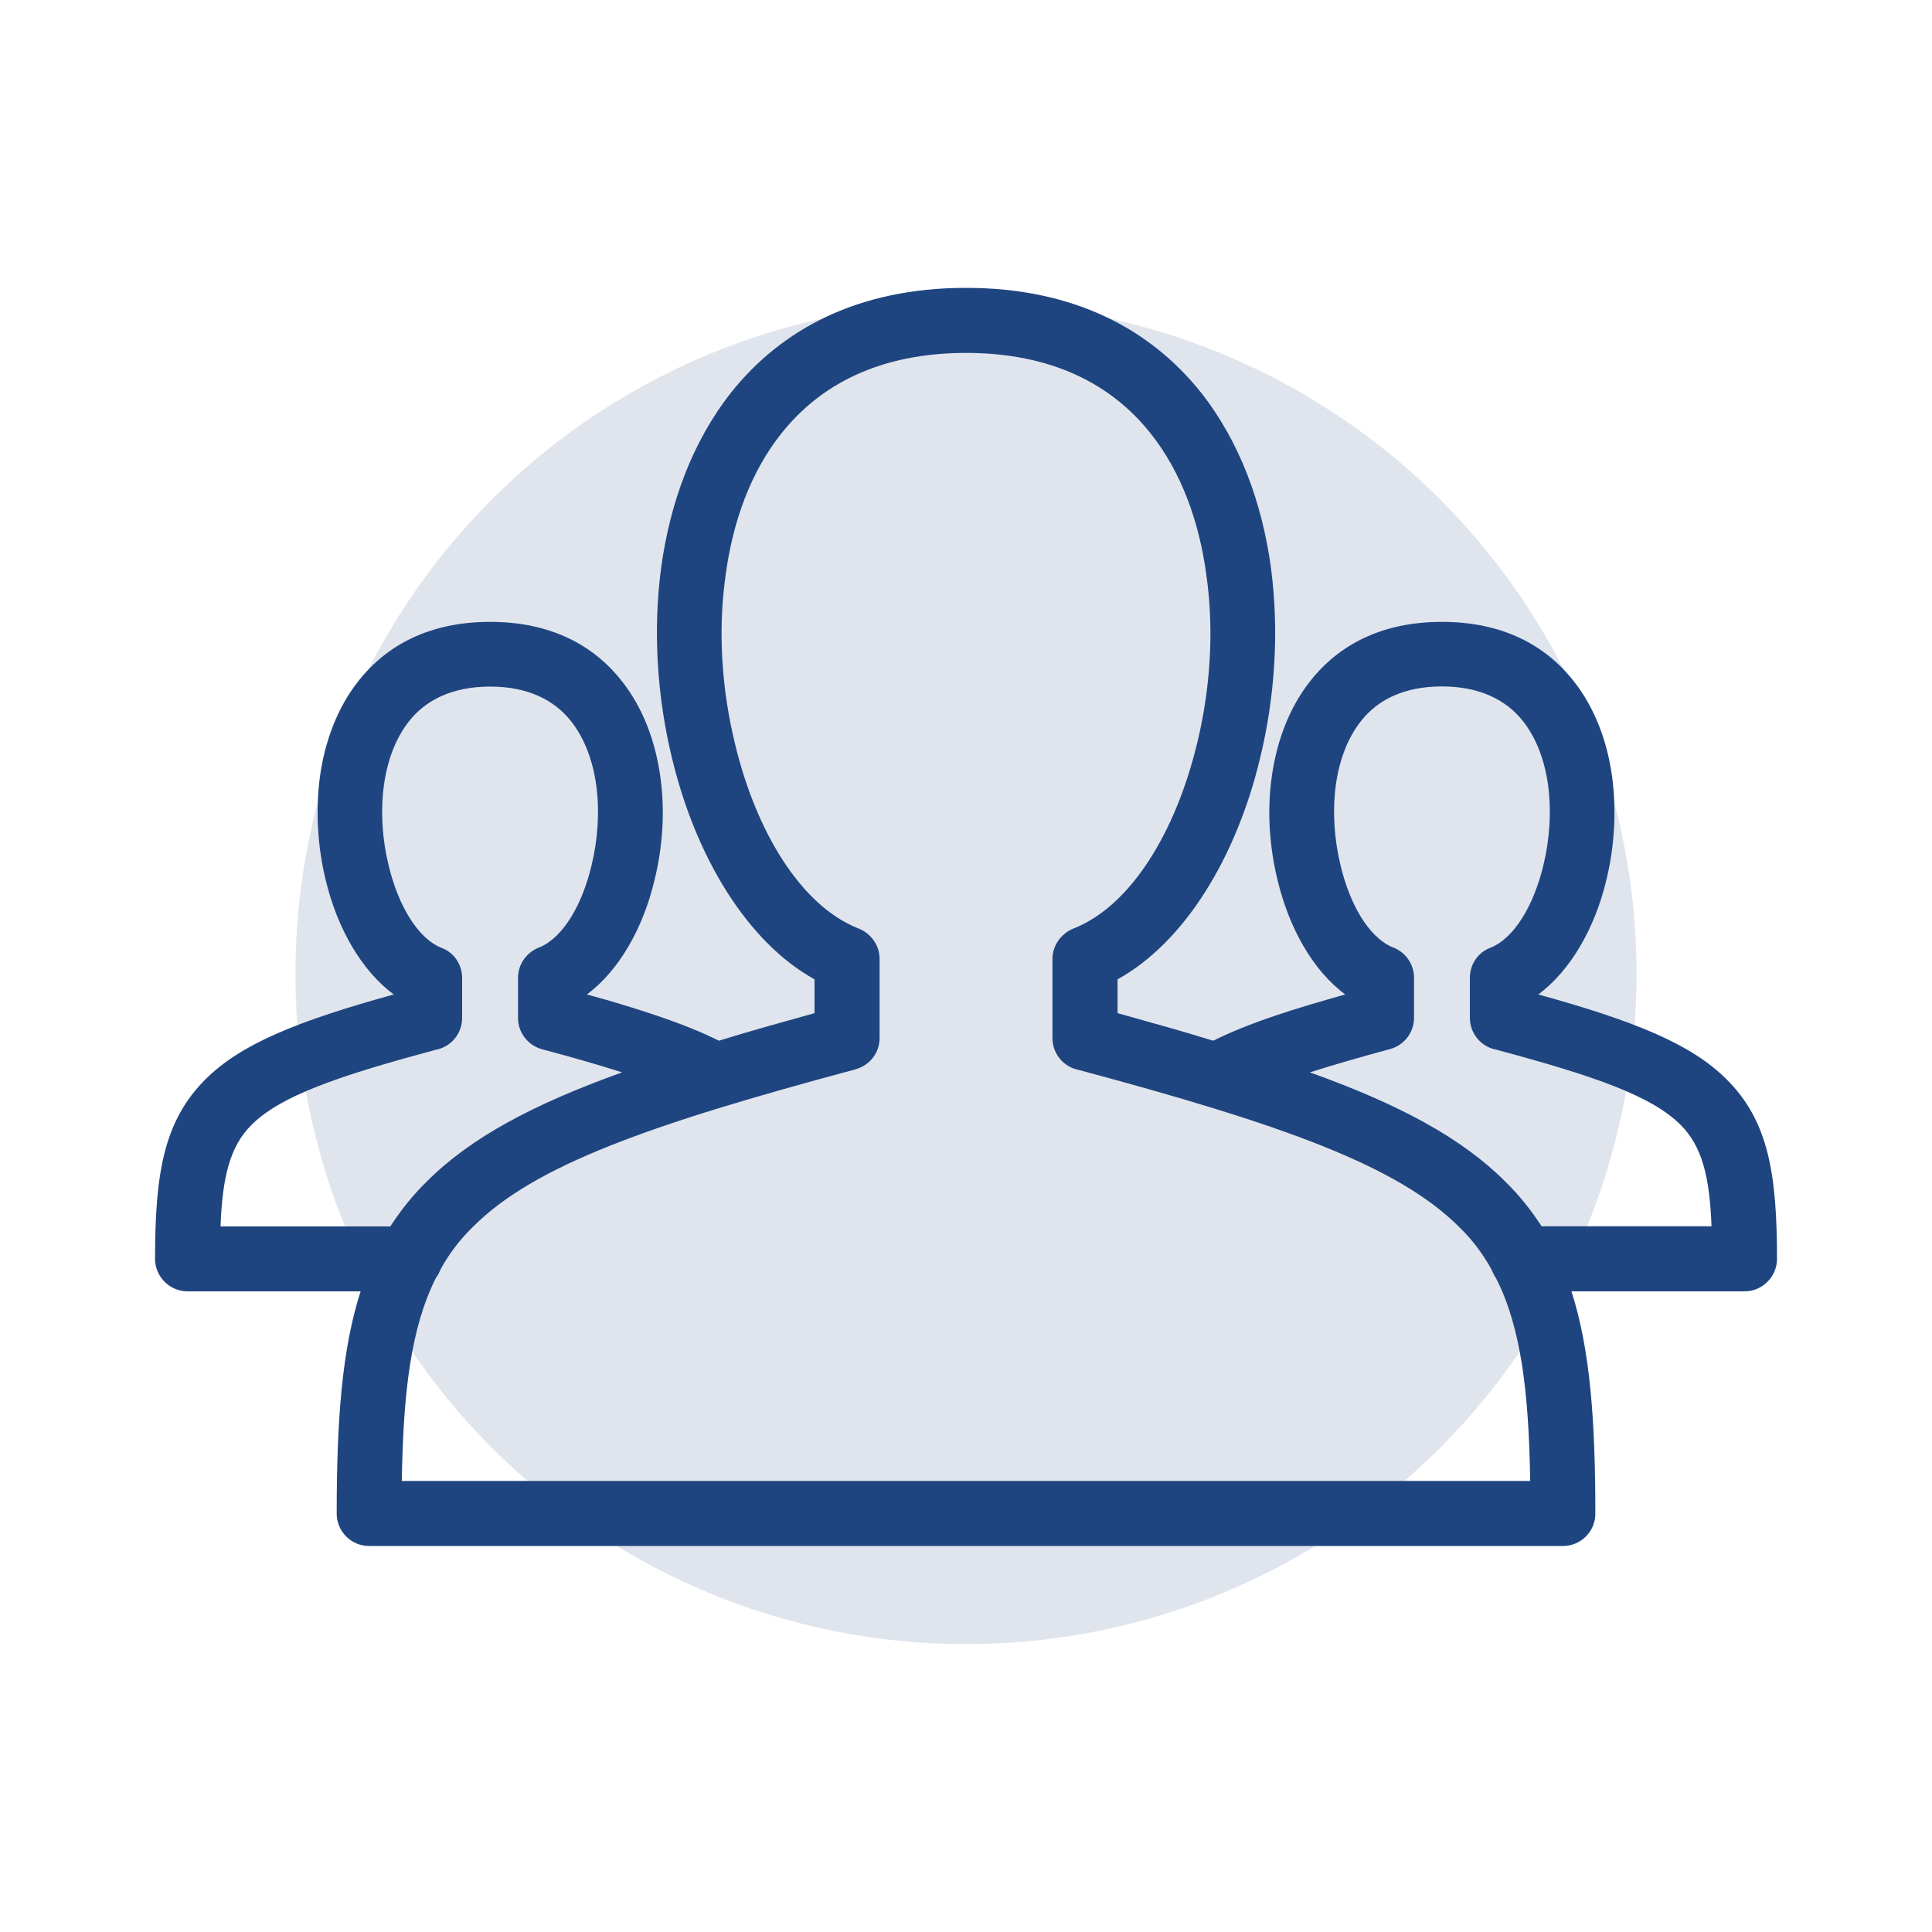 <?xml version="1.0" encoding="UTF-8" standalone="no"?><!DOCTYPE svg PUBLIC "-//W3C//DTD SVG 1.1//EN" "http://www.w3.org/Graphics/SVG/1.1/DTD/svg11.dtd"><svg width="100%" height="100%" viewBox="0 0 400 400" version="1.1" xmlns="http://www.w3.org/2000/svg" xmlns:xlink="http://www.w3.org/1999/xlink" xml:space="preserve" xmlns:serif="http://www.serif.com/" style="fill-rule:evenodd;clip-rule:evenodd;stroke-linejoin:round;stroke-miterlimit:2;"><g><circle cx="200" cy="201.57" r="138.83" style="fill:#214380;fill-opacity:0.14;"/><g><path d="M76.41,320.08c-3.73,0 -6.7,-3.05 -6.7,-6.69c0,-19.25 1.07,-34.01 4.95,-46.03l-35.86,0c-3.66,0 -6.7,-3.05 -6.7,-6.69c0,-17.8 1.83,-28.6 10.43,-37.2c7.39,-7.38 19.19,-12.1 38.99,-17.58c-6.7,-4.94 -11.72,-13.77 -14.08,-23.66c-1.68,-6.84 -2.13,-14.23 -1.22,-21.3c0.99,-7.3 3.58,-14.38 7.99,-19.93c5.86,-7.46 14.77,-12.25 27.26,-12.25c12.49,0 21.4,4.79 27.26,12.25c4.42,5.55 7.01,12.63 8,19.93c0.99,7.07 0.46,14.46 -1.22,21.3c-2.36,9.89 -7.31,18.71 -14.01,23.66c5.41,1.45 10.28,2.97 14.55,4.41c4.95,1.67 9.14,3.35 12.79,5.17c6.09,-1.9 12.72,-3.73 19.8,-5.71l0,-7c-14.01,-7.76 -24.59,-25.41 -29.47,-45.64c-3.12,-12.7 -4.03,-26.47 -2.28,-39.63c1.83,-13.39 6.48,-26.09 14.47,-36.21c10.41,-13.08 26.25,-21.68 48.64,-21.68c22.39,0 38.23,8.6 48.66,21.68c7.99,10.12 12.64,22.82 14.47,36.21c1.75,13.16 0.84,26.93 -2.28,39.63c-4.87,20.24 -15.46,37.89 -29.47,45.64l0,7c7.08,1.98 13.71,3.81 19.8,5.71c3.66,-1.82 7.84,-3.5 12.79,-5.17c4.26,-1.45 9.14,-2.89 14.55,-4.41c-6.7,-4.94 -11.65,-13.77 -14.01,-23.66c-1.68,-6.84 -2.21,-14.23 -1.22,-21.3c0.99,-7.3 3.58,-14.38 7.99,-19.93c5.86,-7.46 14.77,-12.25 27.26,-12.25c12.49,0 21.4,4.79 27.26,12.25c4.41,5.55 7.01,12.63 7.99,19.93c0.92,7.07 0.46,14.46 -1.22,21.3c-2.36,9.89 -7.39,18.71 -14.08,23.66c19.8,5.48 31.6,10.2 38.99,17.58c8.61,8.6 10.43,19.4 10.43,37.2c0,3.65 -3.05,6.69 -6.7,6.69l-35.86,0c3.88,12.02 4.95,26.78 4.95,46.03c0,3.65 -2.97,6.69 -6.7,6.69l-247.19,0Zm240.4,-13.47c-0.3,-18.49 -1.9,-31.8 -7.08,-41.99c-0.38,-0.53 -0.68,-1.14 -0.91,-1.75c-1.75,-3.2 -3.96,-6.16 -6.7,-8.82c-12.72,-12.7 -36.55,-21.22 -78.89,-32.56c-3.05,-0.61 -5.33,-3.35 -5.33,-6.54l-0,-16.43c-0,-2.66 1.68,-5.17 4.26,-6.24c11.95,-4.64 21.24,-20.01 25.66,-38.27c2.74,-11.18 3.58,-23.28 1.98,-34.69c-1.45,-11.11 -5.18,-21.61 -11.65,-29.67c-7.99,-10.04 -20.33,-16.58 -38.15,-16.58c-17.82,0 -30.15,6.54 -38.15,16.58c-6.47,8.06 -10.21,18.56 -11.65,29.67c-1.6,11.41 -0.76,23.51 1.98,34.69c4.34,18.11 13.55,33.32 25.28,38.11c2.66,0.92 4.65,3.43 4.65,6.39l-0,16.43c-0,2.96 -1.98,5.63 -5.03,6.47c-42.57,11.41 -66.48,19.85 -79.2,32.63c-2.74,2.66 -4.95,5.63 -6.7,8.82c-0.23,0.61 -0.53,1.22 -0.91,1.68c-5.18,10.27 -6.78,23.58 -7.08,42.07l233.62,0Zm-235.98,-52.72c2.13,-3.27 4.57,-6.39 7.54,-9.28c8.98,-8.98 21.78,-15.9 40.43,-22.59c-4.79,-1.52 -10.28,-3.12 -16.6,-4.79c-2.97,-0.83 -4.95,-3.5 -4.95,-6.46l0,-8.29c0,-2.96 1.9,-5.48 4.57,-6.39c4.87,-2.13 8.76,-8.9 10.66,-16.96c1.3,-5.33 1.68,-11.03 0.99,-16.36c-0.68,-5.09 -2.36,-9.81 -5.26,-13.47c-3.43,-4.33 -8.83,-7.15 -16.75,-7.15c-7.84,0 -13.33,2.81 -16.75,7.15c-2.9,3.65 -4.57,8.37 -5.25,13.47c-0.69,5.33 -0.31,11.03 0.99,16.36c1.98,8.29 6.01,15.14 10.97,17.12c2.66,0.99 4.26,3.5 4.26,6.24l0,8.29c0,3.2 -2.28,5.93 -5.33,6.54c-20.79,5.56 -32.36,9.66 -38.3,15.6c-4.49,4.49 -6.01,10.88 -6.39,21l35.17,0l0,-0.03Zm190.37,-31.87c18.65,6.69 31.45,13.62 40.43,22.59c2.97,2.89 5.41,6.01 7.54,9.28l35.18,0c-0.38,-10.12 -1.9,-16.51 -6.4,-21c-5.94,-5.93 -17.51,-10.04 -38.3,-15.6c-3.05,-0.61 -5.33,-3.35 -5.33,-6.54l0,-8.29c0,-2.74 1.6,-5.25 4.26,-6.24c4.95,-1.98 8.99,-8.82 10.97,-17.12c1.29,-5.25 1.67,-11.03 0.99,-16.36c-0.68,-5.09 -2.36,-9.81 -5.25,-13.47c-3.43,-4.33 -8.91,-7.15 -16.75,-7.15c-7.92,0 -13.33,2.81 -16.75,7.15c-2.89,3.65 -4.57,8.37 -5.25,13.47c-0.68,5.33 -0.3,11.03 0.99,16.36c1.9,8.06 5.79,14.83 10.66,16.96c2.66,0.92 4.57,3.43 4.57,6.39l0,8.29c0,2.96 -1.98,5.63 -4.95,6.46c-6.33,1.7 -11.81,3.3 -16.61,4.82Z" style="fill:#1f4580;fill-rule:nonzero;"/></g></g></svg>